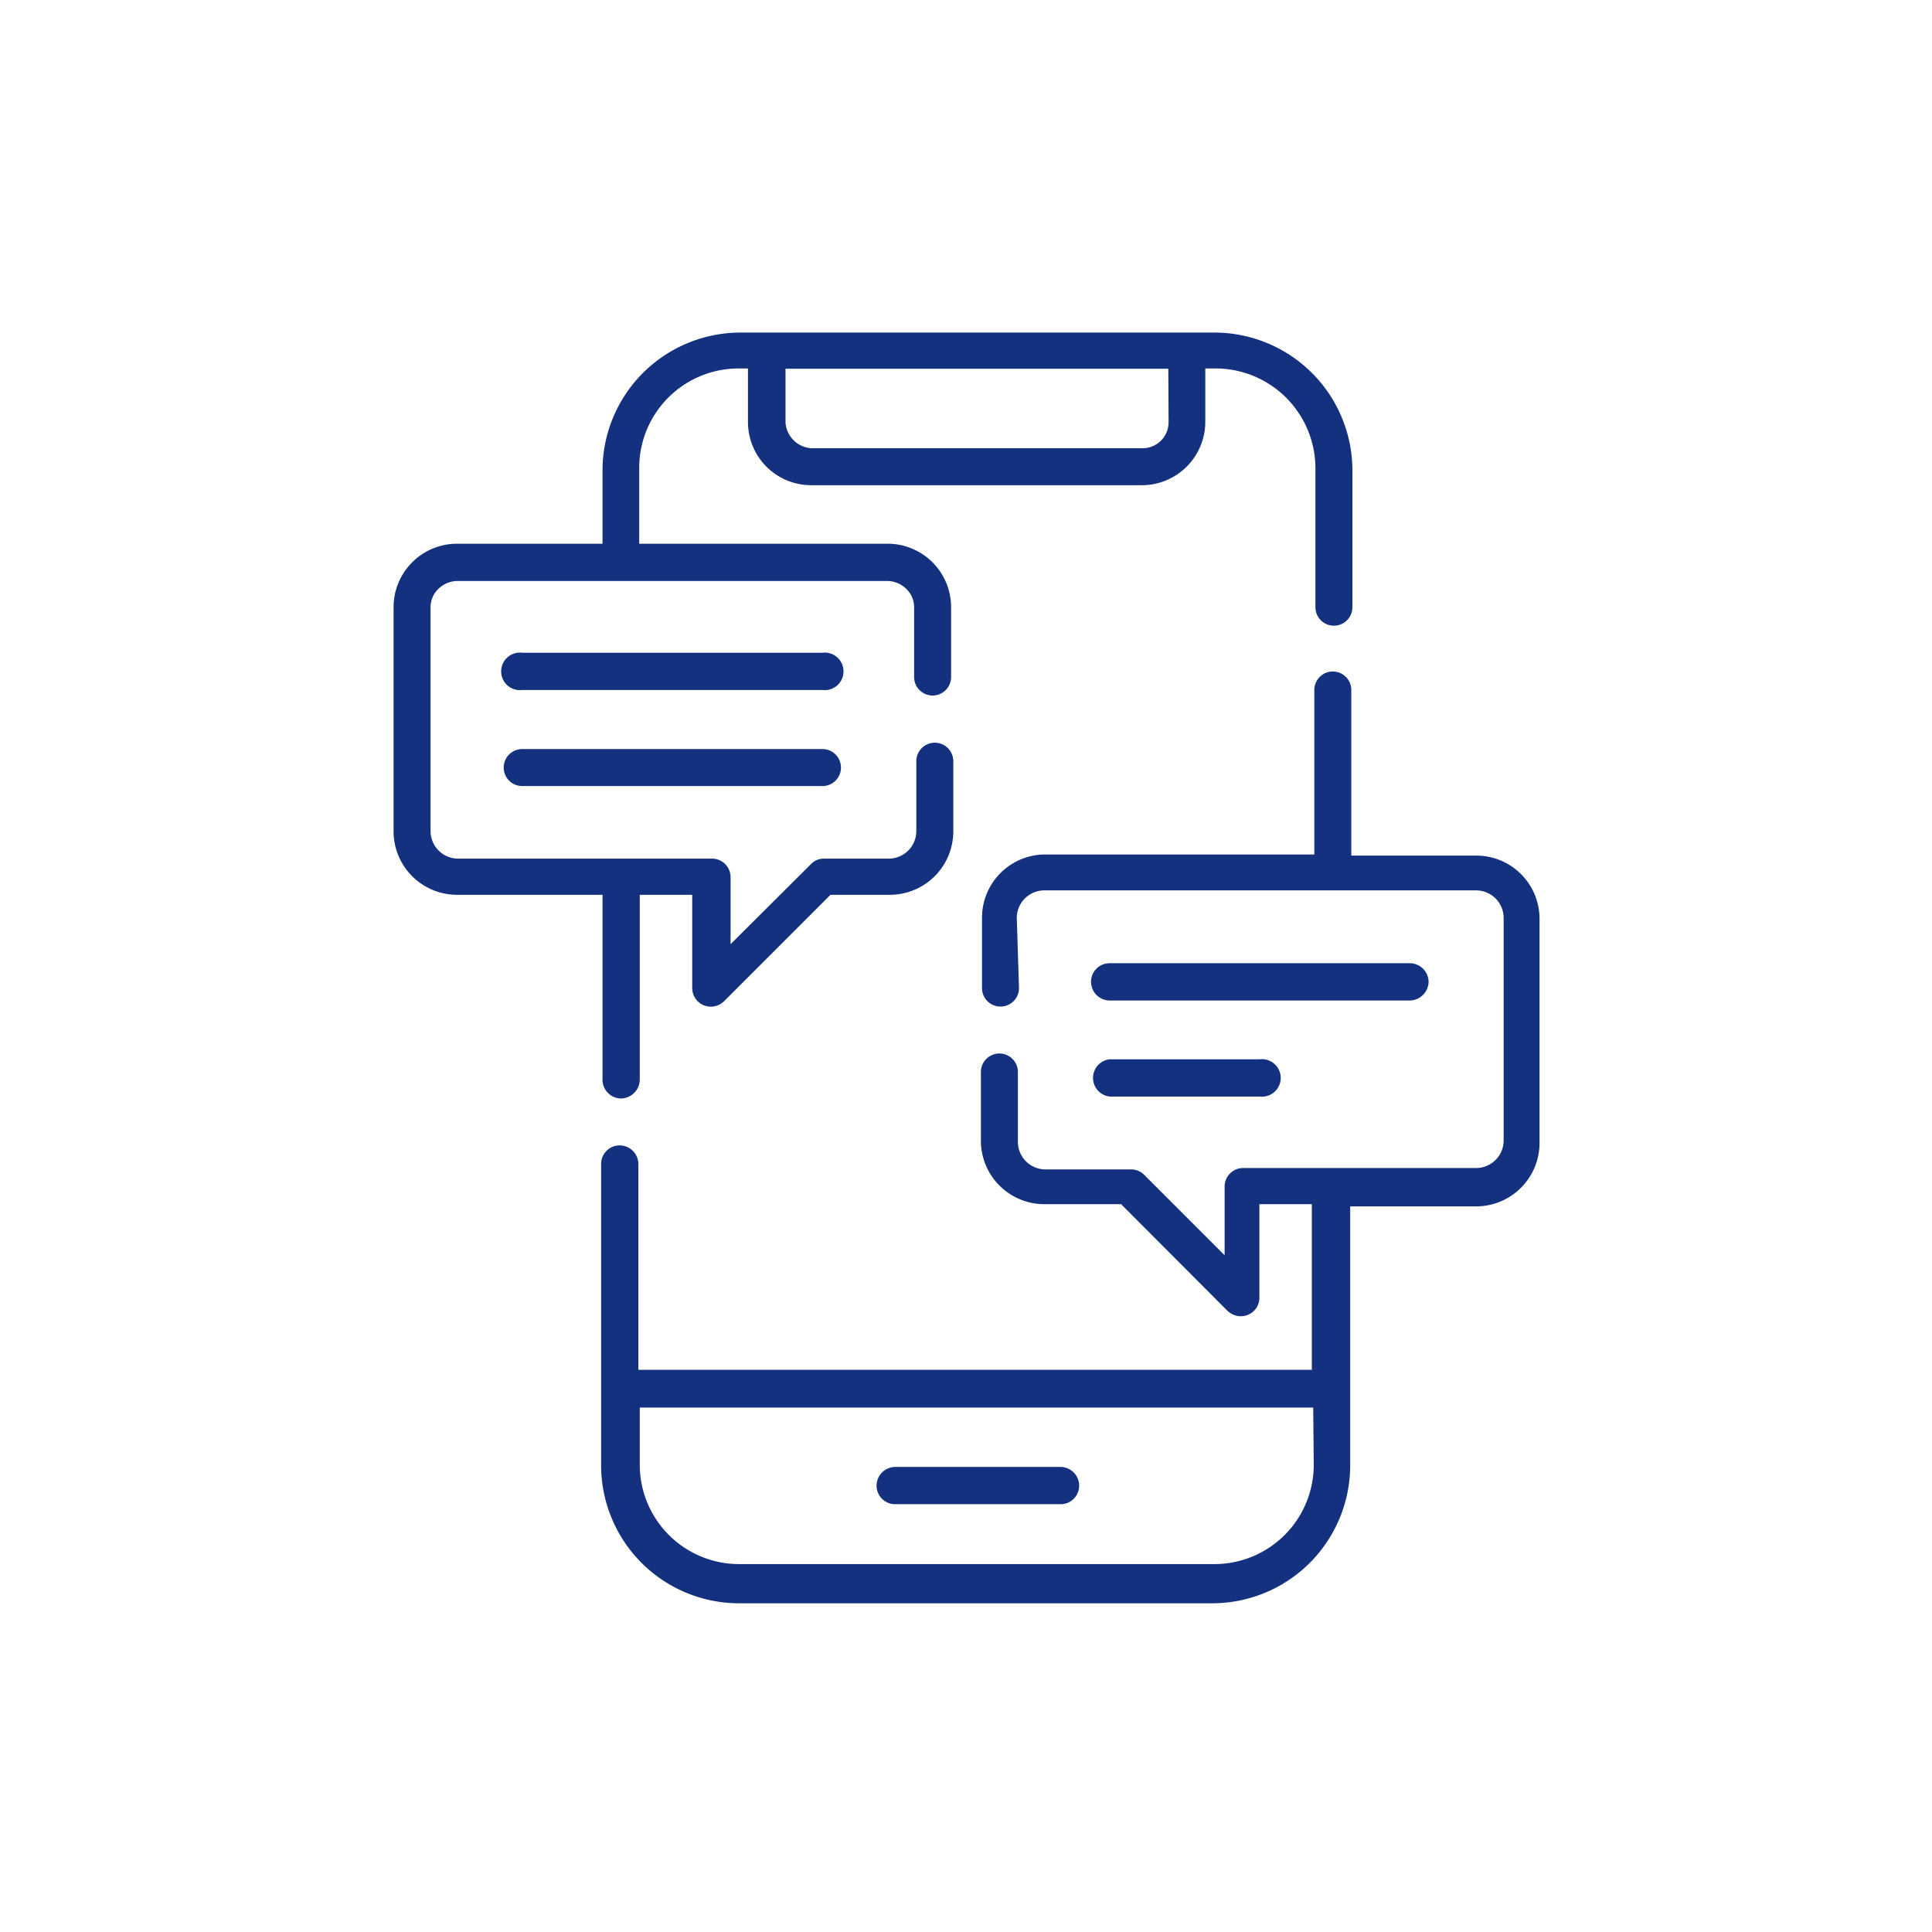 <svg xmlns="http://www.w3.org/2000/svg" viewBox="0 0 70 70"><title>アセット 4</title><rect width="70" height="70" fill="none"/><path d="M21.83,19.7V17a5,5,0,0,1,5-4.95H44a5,5,0,0,1,5,4.95v5a.67.67,0,1,1-1.34,0V17A3.62,3.62,0,0,0,44,13.35h-.33v1.94a2.3,2.3,0,0,1-2.29,2.29h-12a2.29,2.29,0,0,1-2.28-2.29V13.35h-.34a3.6,3.6,0,0,0-3.6,3.6V19.7h9a2.3,2.3,0,0,1,2.3,2.3v2.53a.67.67,0,1,1-1.34,0V22a.92.92,0,0,0-.29-.67,1,1,0,0,0-.67-.28H16.56a1,1,0,0,0-.67.28.92.92,0,0,0-.29.67v8.11a1,1,0,0,0,1,1h9.2a.67.67,0,0,1,.67.67v2.43l2.91-2.9a.64.64,0,0,1,.48-.2h2.34a1,1,0,0,0,1-1V27.58a.67.67,0,1,1,1.34,0v2.53a2.3,2.3,0,0,1-2.3,2.31H30.09l-3.86,3.86a.68.68,0,0,1-.95,0,.69.69,0,0,1-.2-.48V32.42h-1.9v6.7a.69.69,0,0,1-.68.68.68.68,0,0,1-.67-.68v-6.7H16.56a2.3,2.3,0,0,1-2.3-2.31V22a2.3,2.3,0,0,1,2.3-2.3ZM40.2,36.25a.68.68,0,0,1-.67-.68.67.67,0,0,1,.67-.67H51.08a.68.68,0,0,1,.68.67.69.69,0,0,1-.68.68Zm0,3.48a.68.68,0,0,1,0-1.35h5.44a.68.68,0,1,1,0,1.35ZM18.92,25a.68.68,0,1,1,0-1.35H29.8a.68.68,0,1,1,0,1.35Zm0,3.48a.67.67,0,1,1,0-1.34H29.8a.67.67,0,1,1,0,1.34Zm18,7.32a.67.67,0,0,1-1.34,0V33.26a2.29,2.29,0,0,1,2.3-2.3h9.74V25a.67.67,0,0,1,1.34,0V31h4.52a2.29,2.29,0,0,1,2.3,2.3v8.11a2.3,2.3,0,0,1-2.3,2.3H48.92v9.38a5,5,0,0,1-5,5H26.78a5,5,0,0,1-5-5V42.18a.67.67,0,0,1,.67-.68.68.68,0,0,1,.68.68v7.45h24.4v-6h-1.9v3.39a.67.67,0,0,1-.68.67.72.72,0,0,1-.48-.2l-3.85-3.86H37.84a2.3,2.3,0,0,1-2.3-2.3V38.84a.67.67,0,0,1,1.34,0v2.53a1,1,0,0,0,1,1h3.1a.67.67,0,0,1,.48.2l2.91,2.91V43a.67.67,0,0,1,.67-.68h8.44a1,1,0,0,0,1-1V33.26a1,1,0,0,0-1-1H37.84a1,1,0,0,0-1,1Zm-4.49,18.7a.67.67,0,0,1-.67-.67.68.68,0,0,1,.67-.68h6a.68.68,0,0,1,.67.68.67.67,0,0,1-.67.67Zm9.9-41.14H28.46v1.94a1,1,0,0,0,.94.94h12a.94.94,0,0,0,.94-.94ZM47.58,51H23.18v2.07a3.6,3.6,0,0,0,3.6,3.6H44a3.6,3.6,0,0,0,3.6-3.6Z" fill="#13317f"/></svg>